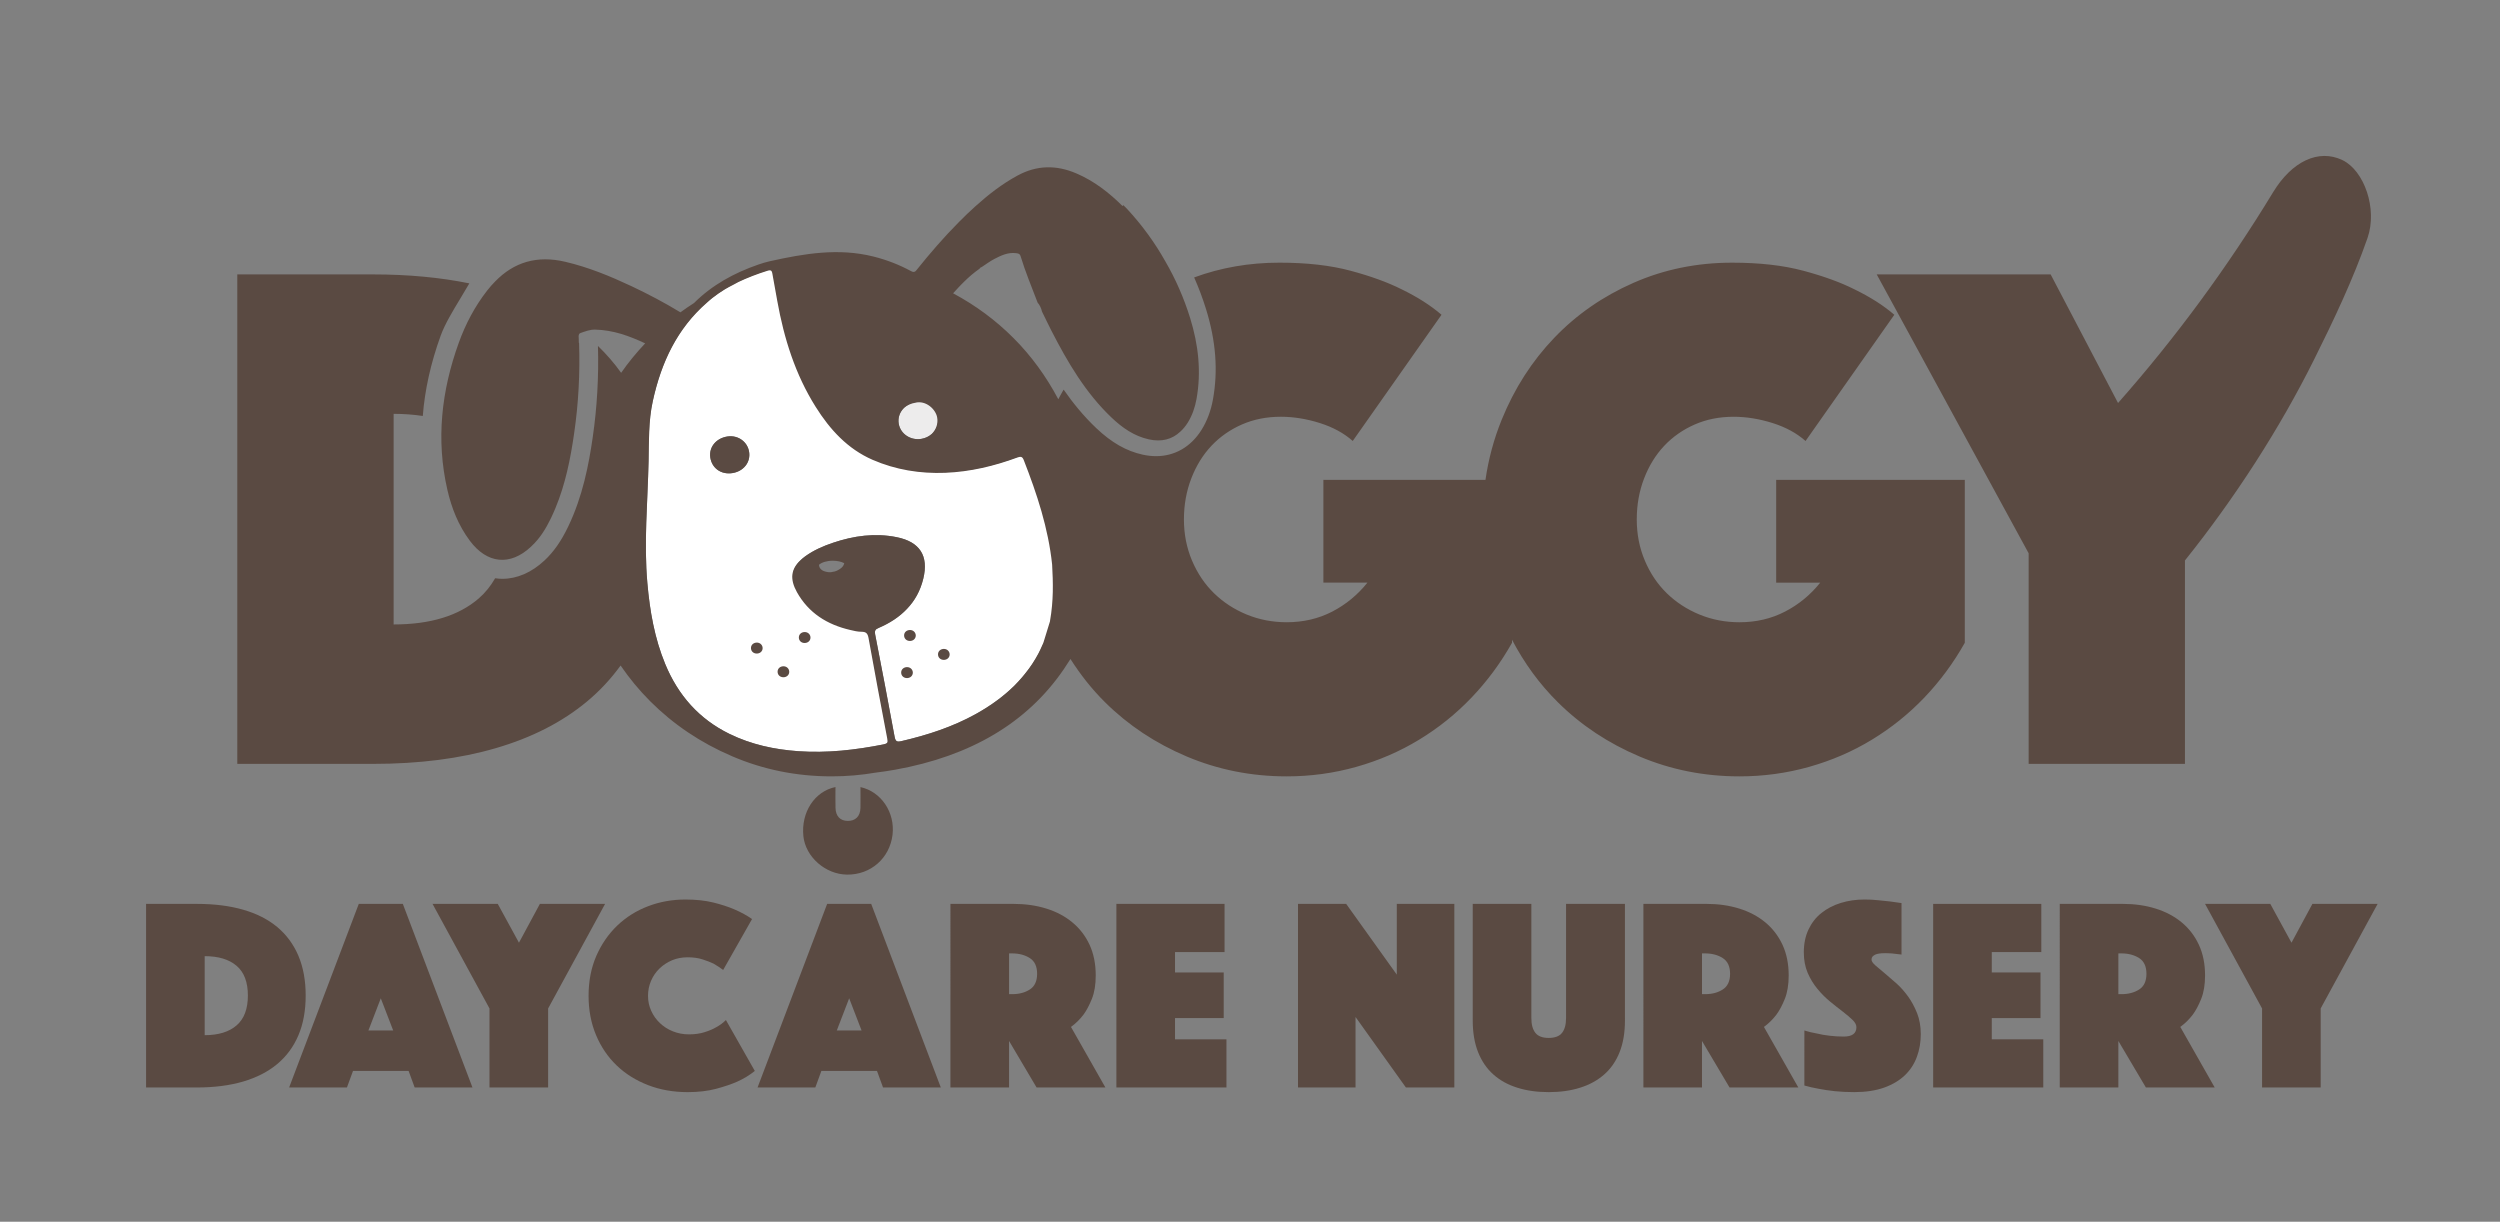 <?xml version="1.0" encoding="utf-8"?>
<!-- Generator: Adobe Illustrator 16.0.0, SVG Export Plug-In . SVG Version: 6.00 Build 0)  -->
<!DOCTYPE svg PUBLIC "-//W3C//DTD SVG 1.1//EN" "http://www.w3.org/Graphics/SVG/1.1/DTD/svg11.dtd">
<svg version="1.1" id="Layer_1" xmlns="http://www.w3.org/2000/svg" xmlns:xlink="http://www.w3.org/1999/xlink" x="0px" y="0px"
	 width="221px" height="108px" viewBox="0 0 221 108" enable-background="new 0 0 221 108" xml:space="preserve">
<rect x="0" y="0" width="221" height="108" fill="#808080" stroke="none"/>
<g>
	<path fill-rule="evenodd" clip-rule="evenodd" fill="#231F20" d="M70.389,65.43c-0.328-0.014-0.555-0.248-0.544-0.563
		c0.015-0.302,0.272-0.519,0.602-0.505c0.308,0.011,0.541,0.253,0.533,0.553C70.973,65.218,70.719,65.444,70.389,65.43z"/>
	<g>
		<path fill="#5A4A42" d="M12.913,96.131V79.904h4.499c1.524,0,2.884,0.171,4.076,0.512c1.19,0.34,2.197,0.85,3.017,1.531
			c0.819,0.683,1.442,1.531,1.874,2.543c0.428,1.015,0.643,2.187,0.643,3.517s-0.214,2.502-0.643,3.515
			c-0.432,1.012-1.054,1.86-1.874,2.541c-0.819,0.681-1.826,1.197-3.017,1.547c-1.192,0.347-2.552,0.523-4.076,0.523H12.913z
			 M18.094,91.51c1.214,0,2.155-0.289,2.82-0.866c0.666-0.573,0.999-1.454,0.999-2.638c0-1.186-0.333-2.061-0.999-2.629
			c-0.665-0.568-1.606-0.852-2.82-0.852V91.51z"/>
		<path fill="#5A4A42" d="M31.716,79.904h3.894l6.155,16.228h-5.109L36.12,94.67h-4.914l-0.536,1.461h-5.11L31.716,79.904z
			 M34.758,91.095l-1.096-2.845l-1.095,2.845H34.758z"/>
		<path fill="#5A4A42" d="M43.27,89.147l-5.034-9.243h5.766l1.874,3.431l1.85-3.431h5.764l-5.035,9.243v6.984H43.27V89.147z"/>
		<path fill="#5A4A42" d="M52.03,88.029c0-1.296,0.227-2.469,0.68-3.515c0.457-1.046,1.072-1.941,1.851-2.689
			c0.778-0.744,1.687-1.317,2.724-1.713c1.038-0.397,2.142-0.595,3.308-0.595c0.925,0,1.748,0.09,2.47,0.266
			c0.721,0.18,1.341,0.383,1.862,0.608c0.599,0.259,1.118,0.543,1.556,0.852l-2.553,4.5c-0.26-0.194-0.544-0.381-0.852-0.559
			c-0.275-0.131-0.605-0.257-0.986-0.379c-0.381-0.122-0.814-0.18-1.301-0.18c-0.501,0-0.965,0.088-1.387,0.266
			c-0.421,0.18-0.791,0.424-1.107,0.73c-0.316,0.307-0.564,0.669-0.742,1.082c-0.178,0.415-0.268,0.857-0.268,1.326
			c0,0.474,0.093,0.913,0.281,1.326c0.185,0.415,0.442,0.775,0.767,1.082c0.322,0.309,0.703,0.555,1.142,0.73
			c0.439,0.18,0.917,0.271,1.435,0.271c0.521,0,0.983-0.067,1.388-0.198c0.405-0.126,0.746-0.273,1.022-0.438
			c0.324-0.176,0.608-0.388,0.851-0.631l2.554,4.5c-0.438,0.358-0.956,0.674-1.558,0.949c-0.519,0.228-1.142,0.437-1.871,0.633
			c-0.73,0.194-1.567,0.291-2.507,0.291c-1.265,0-2.433-0.205-3.503-0.62c-1.07-0.415-1.995-0.992-2.772-1.738
			c-0.779-0.746-1.388-1.644-1.826-2.689S52.03,89.296,52.03,88.029z"/>
		<path fill="#5A4A42" d="M73.12,79.904h3.894l6.153,16.228H78.06l-0.534-1.461h-4.917l-0.533,1.461h-5.107L73.12,79.904z
			 M76.163,91.095l-1.096-2.845l-1.095,2.845H76.163z"/>
		<path fill="#5A4A42" d="M84.021,79.904h5.593c1.039,0,2,0.14,2.883,0.415c0.885,0.275,1.651,0.681,2.298,1.218
			c0.65,0.534,1.157,1.195,1.522,1.979c0.364,0.789,0.545,1.691,0.545,2.714c0,0.812-0.112,1.501-0.339,2.067
			c-0.228,0.568-0.477,1.04-0.753,1.412c-0.325,0.421-0.688,0.778-1.096,1.071l3.042,5.352h-6.083l-2.432-4.112v4.112h-5.182V79.904
			z M89.202,87.884h0.267c0.616,0,1.14-0.137,1.569-0.415c0.428-0.275,0.643-0.737,0.643-1.387c0-0.647-0.214-1.111-0.643-1.386
			c-0.43-0.275-0.954-0.415-1.569-0.415h-0.267V87.884z"/>
		<path fill="#5A4A42" d="M98.689,79.904h9.562v4.259h-4.379v1.801h4.304v4.035h-4.304v1.876h4.547v4.256h-9.73V79.904z"/>
		<path fill="#5A4A42" d="M114.743,79.904h4.259l4.475,6.254v-6.254h5.086v16.228h-4.283l-4.45-6.229v6.229h-5.086V79.904z"/>
		<path fill="#5A4A42" d="M136.904,96.544c-1.019,0-1.943-0.128-2.769-0.39c-0.83-0.257-1.535-0.647-2.119-1.168
			c-0.586-0.519-1.033-1.174-1.351-1.97c-0.315-0.793-0.476-1.727-0.476-2.795V79.904h5.183v10.095c0,0.57,0.117,1.001,0.354,1.303
			c0.234,0.3,0.626,0.451,1.177,0.451c0.552,0,0.949-0.151,1.184-0.451c0.234-0.302,0.352-0.733,0.352-1.303V79.904h5.206V90.22
			c0,1.068-0.158,2.002-0.474,2.795c-0.315,0.796-0.771,1.452-1.361,1.97c-0.593,0.521-1.303,0.911-2.128,1.168
			C138.854,96.416,137.928,96.544,136.904,96.544z"/>
		<path fill="#5A4A42" d="M145.277,79.904h5.593c1.037,0,2,0.14,2.883,0.415c0.884,0.275,1.648,0.681,2.3,1.218
			c0.645,0.534,1.154,1.195,1.519,1.979c0.365,0.789,0.548,1.691,0.548,2.714c0,0.812-0.115,1.501-0.34,2.067
			c-0.228,0.568-0.478,1.04-0.755,1.412c-0.327,0.421-0.688,0.778-1.094,1.071l3.039,5.352h-6.08l-2.435-4.112v4.112h-5.178V79.904z
			 M150.456,87.884h0.269c0.618,0,1.141-0.137,1.569-0.415c0.428-0.275,0.645-0.737,0.645-1.387c0-0.647-0.217-1.111-0.645-1.386
			s-0.951-0.415-1.569-0.415h-0.269V87.884z"/>
		<path fill="#5A4A42" d="M159.507,91.095c0.356,0.113,0.73,0.203,1.118,0.269c0.325,0.081,0.694,0.146,1.109,0.194
			c0.415,0.049,0.83,0.074,1.251,0.074c0.746,0,1.121-0.275,1.121-0.83c0-0.209-0.115-0.424-0.343-0.645
			c-0.226-0.217-0.514-0.46-0.861-0.73c-0.352-0.266-0.724-0.562-1.12-0.886c-0.397-0.325-0.771-0.697-1.118-1.121
			c-0.35-0.419-0.638-0.895-0.866-1.42c-0.226-0.528-0.341-1.132-0.341-1.813c0-0.762,0.14-1.436,0.415-2.02
			c0.275-0.583,0.654-1.071,1.143-1.46c0.487-0.388,1.06-0.686,1.715-0.889c0.656-0.203,1.357-0.302,2.104-0.302
			c0.39,0,0.778,0.02,1.168,0.061c0.39,0.039,0.737,0.077,1.048,0.108c0.352,0.047,0.703,0.097,1.044,0.146v4.549
			c-0.131-0.016-0.277-0.031-0.438-0.049c-0.131-0.016-0.275-0.032-0.438-0.05c-0.162-0.013-0.333-0.022-0.509-0.022
			c-0.102,0-0.221,0.004-0.365,0.011c-0.149,0.009-0.287,0.029-0.415,0.061c-0.131,0.034-0.244,0.09-0.34,0.171
			c-0.097,0.081-0.146,0.194-0.146,0.338c0,0.131,0.11,0.293,0.327,0.489c0.221,0.194,0.487,0.422,0.803,0.679
			c0.318,0.262,0.665,0.562,1.048,0.902c0.381,0.34,0.728,0.73,1.046,1.168c0.316,0.437,0.582,0.933,0.803,1.483
			c0.216,0.552,0.327,1.167,0.327,1.849c0,0.714-0.111,1.384-0.341,2.006c-0.228,0.626-0.579,1.168-1.057,1.63
			c-0.478,0.462-1.093,0.828-1.835,1.096c-0.749,0.268-1.632,0.401-2.651,0.401c-0.618,0-1.19-0.029-1.718-0.083
			c-0.528-0.059-0.992-0.126-1.398-0.208c-0.471-0.081-0.902-0.18-1.29-0.293V91.095z"/>
		<path fill="#5A4A42" d="M170.892,79.904h9.559v4.259h-4.378v1.801h4.306v4.035h-4.306v1.876h4.552v4.256h-9.733V79.904z"/>
		<path fill="#5A4A42" d="M182.083,79.904h5.593c1.039,0,2,0.14,2.883,0.415c0.884,0.275,1.65,0.681,2.3,1.218
			c0.647,0.534,1.156,1.195,1.52,1.979c0.367,0.789,0.548,1.691,0.548,2.714c0,0.812-0.113,1.501-0.341,2.067
			c-0.225,0.568-0.478,1.04-0.753,1.412c-0.327,0.421-0.69,0.778-1.096,1.071l3.042,5.352h-6.083l-2.433-4.112v4.112h-5.181V79.904z
			 M187.264,87.884h0.268c0.616,0,1.141-0.137,1.572-0.415c0.428-0.275,0.642-0.737,0.642-1.387c0-0.647-0.214-1.111-0.642-1.386
			c-0.431-0.275-0.956-0.415-1.572-0.415h-0.268V87.884z"/>
		<path fill="#5A4A42" d="M199.966,89.147l-5.039-9.243h5.767l1.874,3.431l1.849-3.431h5.765l-5.034,9.243v6.984h-5.181V89.147z"/>
	</g>
	<g>
		<path fill-rule="evenodd" clip-rule="evenodd" fill="#5A4A42" d="M76.066,69.578c0,0.623,0.01,1.231-0.001,1.84
			c-0.016,0.742-0.447,1.166-1.141,1.15c-0.657-0.014-1.046-0.419-1.065-1.152c-0.017-0.611-0.003-1.222-0.003-1.842
			c-1.857,0.383-3.052,2.246-2.838,4.34c0.191,1.833,1.938,3.375,3.857,3.402c2.093,0.027,3.78-1.452,4.026-3.53
			C79.13,71.831,77.912,69.989,76.066,69.578z"/>
		<path fill-rule="evenodd" clip-rule="evenodd" fill="#5A4A42" d="M207.058,14.147c-2.085-0.995-4.443,0.096-6.114,2.843
			c-4.033,6.634-8.599,12.854-13.709,18.635l-5.958-11.367h-15.375l13.43,24.651v18.617h13.818v-17.96l-0.007-0.014
			c4.425-5.529,8.373-11.645,11.435-17.792c1.707-3.426,3.447-7.087,4.714-10.729C210.183,18.458,209.001,15.07,207.058,14.147z"/>
	</g>
	<path fill-rule="evenodd" clip-rule="evenodd" fill="#231F20" d="M96.099,31.331c0.899,1.441,1.927,2.825,3.182,4.015
		c0.889,0.843,1.655,1.301,2.479,1.482c0.157,0.034,0.307,0.049,0.442,0.049c0.32,0,0.701-0.081,1.089-0.701
		c0.262-0.416,0.438-0.9,0.543-1.483c0.361-1.996,0.19-4.069-0.509-6.337c-0.255-0.818-0.556-1.612-0.894-2.386
		c-1.898,1.055-3.586,2.356-5.067,3.901C96.918,30.336,96.5,30.827,96.099,31.331z"/>
	<g>
		<path fill-rule="evenodd" clip-rule="evenodd" fill="#FFFFFF" d="M68.77,26.547c0.595,3.313,1.587,6.497,3.393,9.368
			c1.258,1.999,2.822,3.716,5.037,4.675c2.04,0.886,4.199,1.237,6.426,1.148c2.207-0.089,4.322-0.597,6.381-1.358
			c0.305-0.113,0.437-0.058,0.553,0.241c1.234,3.16,2.292,6.368,2.566,9.775c0.234,2.938-0.164,5.739-1.836,8.259
			c-1.278,1.923-3.009,3.339-4.999,4.448c-2.077,1.157-4.318,1.882-6.627,2.417c-0.4,0.092-0.507-0.005-0.582-0.397
			c-0.555-3.012-1.13-6.021-1.717-9.027c-0.069-0.345,0-0.482,0.342-0.629c1.957-0.836,3.393-2.174,3.91-4.315
			c0.492-2.026-0.314-3.257-2.348-3.666c-1.93-0.387-3.802-0.125-5.642,0.497c-0.863,0.291-1.693,0.654-2.438,1.189
			c-1.186,0.855-1.409,1.82-0.687,3.113c1.034,1.853,2.679,2.87,4.699,3.342c0.33,0.078,0.668,0.161,1.001,0.16
			c0.414,0,0.557,0.143,0.631,0.557c0.529,2.963,1.086,5.919,1.652,8.877c0.071,0.37,0.031,0.505-0.389,0.586
			c-2.484,0.491-4.986,0.78-7.521,0.6c-2.119-0.149-4.162-0.588-6.089-1.529c-2.705-1.321-4.542-3.427-5.679-6.168
			c-0.947-2.286-1.364-4.695-1.581-7.153c-0.32-3.595,0.027-7.176,0.105-10.763c0.037-1.786-0.013-3.568,0.372-5.331
			c0.786-3.611,2.304-6.798,5.274-9.142c1.479-1.167,3.179-1.902,4.967-2.461c0.332-0.104,0.352,0.076,0.392,0.307
			C68.477,24.965,68.627,25.755,68.77,26.547z M64.727,41.824c0.994-0.147,1.639-0.954,1.496-1.87
			c-0.139-0.903-0.974-1.503-1.904-1.371c-1.004,0.146-1.66,0.935-1.53,1.845C62.924,41.385,63.737,41.969,64.727,41.824z"/>
		<path fill-rule="evenodd" clip-rule="evenodd" fill="#EDECEC" d="M80.95,35.547c0.964-0.248,1.836,0.586,1.956,1.314
			c0.149,0.917-0.477,1.766-1.444,1.933c-0.954,0.165-1.849-0.425-2.011-1.32C79.284,36.555,79.94,35.712,80.95,35.547z"/>
	</g>
	<g>
		<path fill-rule="evenodd" clip-rule="evenodd" fill="#5A4A42" d="M67.892,23.921c-0.027,0.008-0.054,0.018-0.08,0.027
			c0.043-0.011,0.087-0.024,0.133-0.035C67.925,23.918,67.914,23.913,67.892,23.921z"/>
		<path fill-rule="evenodd" clip-rule="evenodd" fill="#5A4A42" d="M157.014,42.423v9.082h3.896
			c-0.868,1.082-1.905,1.936-3.116,2.562c-1.213,0.626-2.552,0.94-4.024,0.94c-1.253,0-2.432-0.228-3.535-0.681
			c-1.103-0.455-2.065-1.08-2.888-1.881c-0.82-0.799-1.47-1.762-1.943-2.887c-0.478-1.125-0.714-2.335-0.714-3.633
			s0.216-2.508,0.649-3.632c0.433-1.125,1.026-2.086,1.783-2.888c0.755-0.799,1.655-1.426,2.694-1.881
			c1.037-0.454,2.18-0.682,3.436-0.682c1.125,0,2.271,0.186,3.438,0.552c1.167,0.369,2.142,0.898,2.921,1.589l7.848-11.157
			c-0.952-0.822-2.142-1.58-3.569-2.271c-1.208-0.604-2.701-1.146-4.473-1.621c-1.776-0.477-3.873-0.714-6.294-0.714
			c-3.113,0-6.024,0.594-8.725,1.784c-2.706,1.189-5.041,2.812-7.007,4.866c-1.968,2.054-3.515,4.465-4.64,7.232
			c-0.694,1.708-1.17,3.481-1.436,5.32h-14.327v9.082h3.894c-0.866,1.082-1.905,1.936-3.113,2.562
			c-1.211,0.626-2.552,0.94-4.024,0.94c-1.252,0-2.432-0.228-3.536-0.681c-1.104-0.455-2.066-1.08-2.886-1.881
			c-0.823-0.799-1.47-1.762-1.948-2.887c-0.475-1.125-0.715-2.335-0.715-3.633s0.218-2.508,0.652-3.632
			c0.431-1.125,1.029-2.086,1.783-2.888c0.756-0.799,1.656-1.426,2.693-1.881c1.037-0.454,2.182-0.682,3.438-0.682
			c1.125,0,2.271,0.186,3.438,0.552c1.17,0.369,2.142,0.898,2.919,1.589l7.848-11.157c-0.952-0.822-2.14-1.58-3.567-2.271
			c-1.21-0.604-2.701-1.146-4.475-1.621c-1.774-0.477-3.871-0.714-6.292-0.714c-2.663,0-5.17,0.438-7.532,1.305
			c0.401,0.911,0.755,1.848,1.052,2.811c0.869,2.808,1.07,5.413,0.611,7.964c-0.18,1.009-0.524,1.922-1.017,2.71
			c-0.939,1.494-2.364,2.316-4.01,2.316c0,0,0,0-0.001,0c-0.381,0-0.777-0.045-1.174-0.131c-1.456-0.319-2.765-1.065-4.118-2.35
			c-1.11-1.053-2.05-2.206-2.883-3.403c-0.159,0.283-0.321,0.56-0.47,0.852c-1.071-2.018-2.383-3.835-3.975-5.424
			c-1.565-1.566-3.342-2.878-5.325-3.941c0.153-0.171,0.31-0.34,0.468-0.509c0.07-0.073,0.14-0.148,0.211-0.22
			c0.094-0.099,0.191-0.197,0.291-0.293c0.418-0.411,0.864-0.8,1.349-1.137c0.007-0.014,0.02-0.022,0.027-0.035
			c0.011-0.008,0.021-0.016,0.032-0.024c0.01-0.021,0.027-0.035,0.037-0.051c0.027-0.019,0.057-0.036,0.097-0.041
			c0.388-0.25,0.759-0.534,1.168-0.743c0.583-0.3,1.187-0.583,1.882-0.495c0.182,0.024,0.333,0.037,0.402,0.263
			c0.425,1.397,0.988,2.743,1.506,4.105c0.197,0.232,0.322,0.5,0.388,0.795c0.276,0.558,0.541,1.12,0.823,1.672
			c1.442,2.808,3.026,5.517,5.342,7.715c0.942,0.894,1.997,1.631,3.298,1.914c1.103,0.241,2.034,0.002,2.762-0.684
			c0.241-0.216,0.459-0.479,0.656-0.79c0.402-0.645,0.646-1.358,0.779-2.1c0.436-2.428,0.161-4.814-0.562-7.149
			c-0.548-1.768-1.277-3.433-2.183-4.996c-0.938-1.674-2.074-3.236-3.41-4.674c-0.103-0.111-0.213-0.208-0.317-0.316
			c-0.023,0.029-0.047,0.053-0.067,0.08c-1.194-1.188-2.513-2.214-4.091-2.889c-1.769-0.756-3.489-0.734-5.206,0.2
			c-1.364,0.741-2.568,1.682-3.709,2.708c-0.494,0.444-0.973,0.904-1.438,1.375c-1.345,1.349-2.588,2.794-3.782,4.282
			c-0.027,0.034-0.05,0.054-0.071,0.079c-0.119,0.097-0.23,0.093-0.421-0.013c-1.041-0.565-2.136-0.984-3.288-1.275
			c-3.104-0.782-6.141-0.263-9.174,0.411c-0.351,0.077-0.693,0.184-1.03,0.3c-2.144,0.744-4.081,1.807-5.673,3.396
			c-0.412,0.26-0.811,0.536-1.202,0.822c-0.002-0.001-0.003-0.001-0.003-0.003c-1.394-0.847-2.832-1.605-4.305-2.302
			c-1.896-0.891-3.822-1.684-5.873-2.164c-2.509-0.59-4.543,0.037-6.199,1.744c-0.245,0.247-0.482,0.516-0.711,0.811
			c-1.089,1.397-1.9,2.943-2.5,4.601c-1.534,4.248-2.029,8.58-1.005,13.02c0.371,1.61,0.973,3.127,1.975,4.475
			c1.518,2.045,3.563,2.266,5.411,0.538c0.017-0.017,0.033-0.035,0.05-0.052c0.002-0.002,0.005-0.004,0.009-0.007
			c0.744-0.695,1.265-1.55,1.704-2.458c0.144-0.3,0.278-0.602,0.404-0.906c0.871-2.098,1.318-4.312,1.643-6.557
			c0.388-2.66,0.533-5.337,0.442-8.026c-0.007-0.009-0.015-0.016-0.022-0.024c-0.005-0.112-0.001-0.222-0.007-0.334
			c-0.007-0.158-0.035-0.328,0.046-0.454c0.034-0.028,0.064-0.056,0.121-0.077c0.418-0.142,0.818-0.31,1.292-0.297
			c1.591,0.039,3.021,0.562,4.412,1.216c-0.769,0.817-1.481,1.68-2.123,2.602c-0.612-0.854-1.295-1.644-2.05-2.373
			c0.077,2.694-0.075,5.41-0.462,8.077c-0.347,2.397-0.879,5.214-2.18,7.914c-0.612,1.271-1.273,2.215-2.081,2.969
			c-1.135,1.063-2.425,1.625-3.725,1.625l0,0c-0.216,0-0.429-0.019-0.64-0.05c-0.39,0.678-0.867,1.278-1.448,1.782
			c-1.773,1.534-4.283,2.302-7.527,2.302V36.584c0.922,0,1.775,0.067,2.578,0.188c0.177-2.315,0.704-4.674,1.583-7.107
			c0.369-1.018,1.102-2.231,1.692-3.204l0.839-1.411c-2.581-0.525-5.414-0.792-8.508-0.792H20.976v43.269h12.001
			c4.066,0,7.689-0.462,10.867-1.394c3.179-0.929,5.86-2.302,8.045-4.119c1.131-0.94,2.118-2.004,2.971-3.181
			c0.776,1.127,1.639,2.18,2.607,3.147c2.054,2.056,4.464,3.679,7.233,4.865c2.769,1.19,5.708,1.786,8.823,1.786
			c1.333,0,2.632-0.117,3.901-0.333c0.562-0.07,1.127-0.151,1.702-0.255c6.709-1.206,11.677-4.159,14.901-8.867
			c0.208-0.302,0.408-0.611,0.602-0.92c0.885,1.389,1.894,2.672,3.059,3.824c2.05,2.034,4.465,3.632,7.233,4.8
			c2.768,1.167,5.707,1.751,8.822,1.751c2.122,0,4.173-0.282,6.164-0.843c1.989-0.561,3.839-1.361,5.546-2.401
			c1.711-1.039,3.255-2.279,4.64-3.731c1.382-1.447,2.573-3.06,3.569-4.833v-0.271c1.083,2.069,2.426,3.918,4.054,5.528
			c2.051,2.034,4.466,3.632,7.232,4.8c2.768,1.167,5.708,1.751,8.821,1.751c2.122,0,4.175-0.282,6.166-0.843
			c1.989-0.561,3.835-1.361,5.544-2.401c1.709-1.039,3.255-2.279,4.642-3.731c1.38-1.447,2.57-3.06,3.567-4.833V42.423H157.014z
			 M79.933,36.043c0.254-0.22,0.582-0.375,0.959-0.438c0.965-0.248,1.84,0.586,1.957,1.314c0.09,0.549-0.104,1.07-0.478,1.439
			c-0.243,0.217-0.552,0.373-0.91,0.435c-0.954,0.165-1.849-0.425-2.011-1.32C79.352,36.926,79.547,36.41,79.933,36.043z
			 M92.229,56.838c-0.029,0.074-0.068,0.145-0.101,0.216c-0.107,0.244-0.214,0.487-0.341,0.726
			c-0.167,0.313-0.351,0.625-0.555,0.934c-0.211,0.318-0.438,0.618-0.675,0.908c-0.052,0.065-0.104,0.128-0.158,0.192
			c-0.237,0.279-0.479,0.552-0.736,0.809c-0.002,0-0.002,0.002-0.005,0.004c-0.991,0.977-2.128,1.786-3.366,2.476
			c-2.077,1.157-4.318,1.882-6.627,2.417c-0.4,0.092-0.507-0.005-0.582-0.397c-0.555-3.012-1.13-6.021-1.717-9.027
			c-0.045-0.222-0.021-0.355,0.083-0.461c0.053-0.037,0.118-0.072,0.201-0.108c0.992-0.423,1.846-0.976,2.518-1.696
			c0.687-0.711,1.187-1.591,1.451-2.678c0.492-2.026-0.314-3.257-2.348-3.666c-1.93-0.387-3.802-0.125-5.642,0.497
			c-0.863,0.291-1.693,0.654-2.438,1.189c-0.169,0.123-0.316,0.249-0.445,0.376c-0.836,0.778-0.931,1.66-0.299,2.795
			c1.034,1.853,2.679,2.871,4.699,3.342c0.329,0.078,0.67,0.164,1.003,0.161c0.412-0.001,0.553,0.145,0.629,0.557
			c0.53,2.962,1.088,5.918,1.652,8.875c0.034,0.181,0.039,0.3-0.006,0.388c-0.065,0.061-0.159,0.106-0.325,0.14
			c-2.484,0.491-4.986,0.78-7.521,0.6c-2.119-0.149-4.162-0.588-6.089-1.529c-2.705-1.321-4.542-3.427-5.679-6.168
			c-0.947-2.286-1.364-4.695-1.581-7.153c-0.32-3.595,0.027-7.176,0.105-10.763c0.037-1.786-0.013-3.568,0.372-5.331
			c0.742-3.406,2.157-6.423,4.805-8.722c0.138-0.12,0.265-0.246,0.413-0.361c0.364-0.29,0.745-0.55,1.136-0.792
			c0.255-0.155,0.522-0.289,0.786-0.425c0.139-0.073,0.273-0.158,0.416-0.227c0.385-0.185,0.78-0.352,1.181-0.508
			c0.024-0.009,0.046-0.021,0.07-0.029c0.427-0.166,0.859-0.314,1.299-0.453h-0.004c0.027-0.007,0.054-0.018,0.084-0.027
			c0.023-0.008,0.035-0.003,0.055-0.008c0.266-0.061,0.299,0.099,0.336,0.316c0.136,0.793,0.286,1.585,0.428,2.378
			c0.595,3.313,1.588,6.495,3.397,9.366c1.254,1.999,2.82,3.716,5.032,4.678c2.041,0.885,4.2,1.235,6.429,1.146
			c2.205-0.088,4.321-0.595,6.381-1.357c0.302-0.115,0.435-0.058,0.552,0.24c1.168,2.987,2.168,6.021,2.505,9.224
			c0.09,1.622,0.128,3.186-0.184,4.976c-0.002,0.005,0.003,0.008,0.005,0.015 M74.632,49.787c-0.041,0.192-0.158,0.356-0.336,0.477
			c-0.203,0.139-0.426,0.267-0.685,0.288c-0.234,0.071-0.463,0.028-0.687-0.035c-0.337-0.097-0.524-0.329-0.524-0.593
			c0.24-0.212,0.691-0.356,1.214-0.356C74.016,49.567,74.377,49.652,74.632,49.787z"/>
		<path fill-rule="evenodd" clip-rule="evenodd" fill="#5A4A42" d="M64.319,38.583c-1.004,0.146-1.66,0.935-1.53,1.845
			c0.135,0.957,0.948,1.541,1.938,1.396c0.994-0.147,1.639-0.954,1.496-1.87C66.084,39.051,65.249,38.45,64.319,38.583z"/>
		<path fill-rule="evenodd" clip-rule="evenodd" fill="#5A4A42" d="M80.471,55.692c-0.303-0.011-0.537,0.184-0.548,0.457
			c-0.01,0.288,0.195,0.502,0.493,0.512c0.3,0.01,0.529-0.191,0.538-0.466C80.96,55.922,80.748,55.703,80.471,55.692z"/>
		<path fill-rule="evenodd" clip-rule="evenodd" fill="#5A4A42" d="M83.466,57.364c-0.301-0.011-0.533,0.185-0.546,0.458
			c-0.01,0.287,0.195,0.5,0.492,0.512c0.299,0.009,0.531-0.194,0.538-0.469C83.956,57.594,83.745,57.375,83.466,57.364z"/>
		<path fill-rule="evenodd" clip-rule="evenodd" fill="#5A4A42" d="M80.21,58.973c-0.301-0.011-0.536,0.185-0.546,0.458
			c-0.01,0.286,0.195,0.5,0.493,0.512c0.3,0.009,0.529-0.194,0.538-0.469C80.7,59.203,80.489,58.985,80.21,58.973z"/>
		<path fill-rule="evenodd" clip-rule="evenodd" fill="#5A4A42" d="M71.109,56.841c0.299,0.009,0.531-0.19,0.538-0.467
			c0.006-0.271-0.204-0.49-0.484-0.501c-0.302-0.011-0.533,0.184-0.545,0.457C70.606,56.616,70.814,56.832,71.109,56.841z"/>
		<path fill-rule="evenodd" clip-rule="evenodd" fill="#5A4A42" d="M69.283,58.899c-0.301-0.011-0.533,0.185-0.544,0.458
			c-0.011,0.289,0.194,0.5,0.492,0.512c0.3,0.009,0.53-0.191,0.537-0.466C69.774,59.129,69.562,58.91,69.283,58.899z"/>
		<path fill-rule="evenodd" clip-rule="evenodd" fill="#5A4A42" d="M66.931,56.805c-0.3-0.009-0.535,0.185-0.545,0.46
			c-0.01,0.286,0.195,0.5,0.492,0.509c0.299,0.009,0.531-0.189,0.538-0.467C67.422,57.035,67.209,56.816,66.931,56.805z"/>
	</g>
</g>
</svg>
